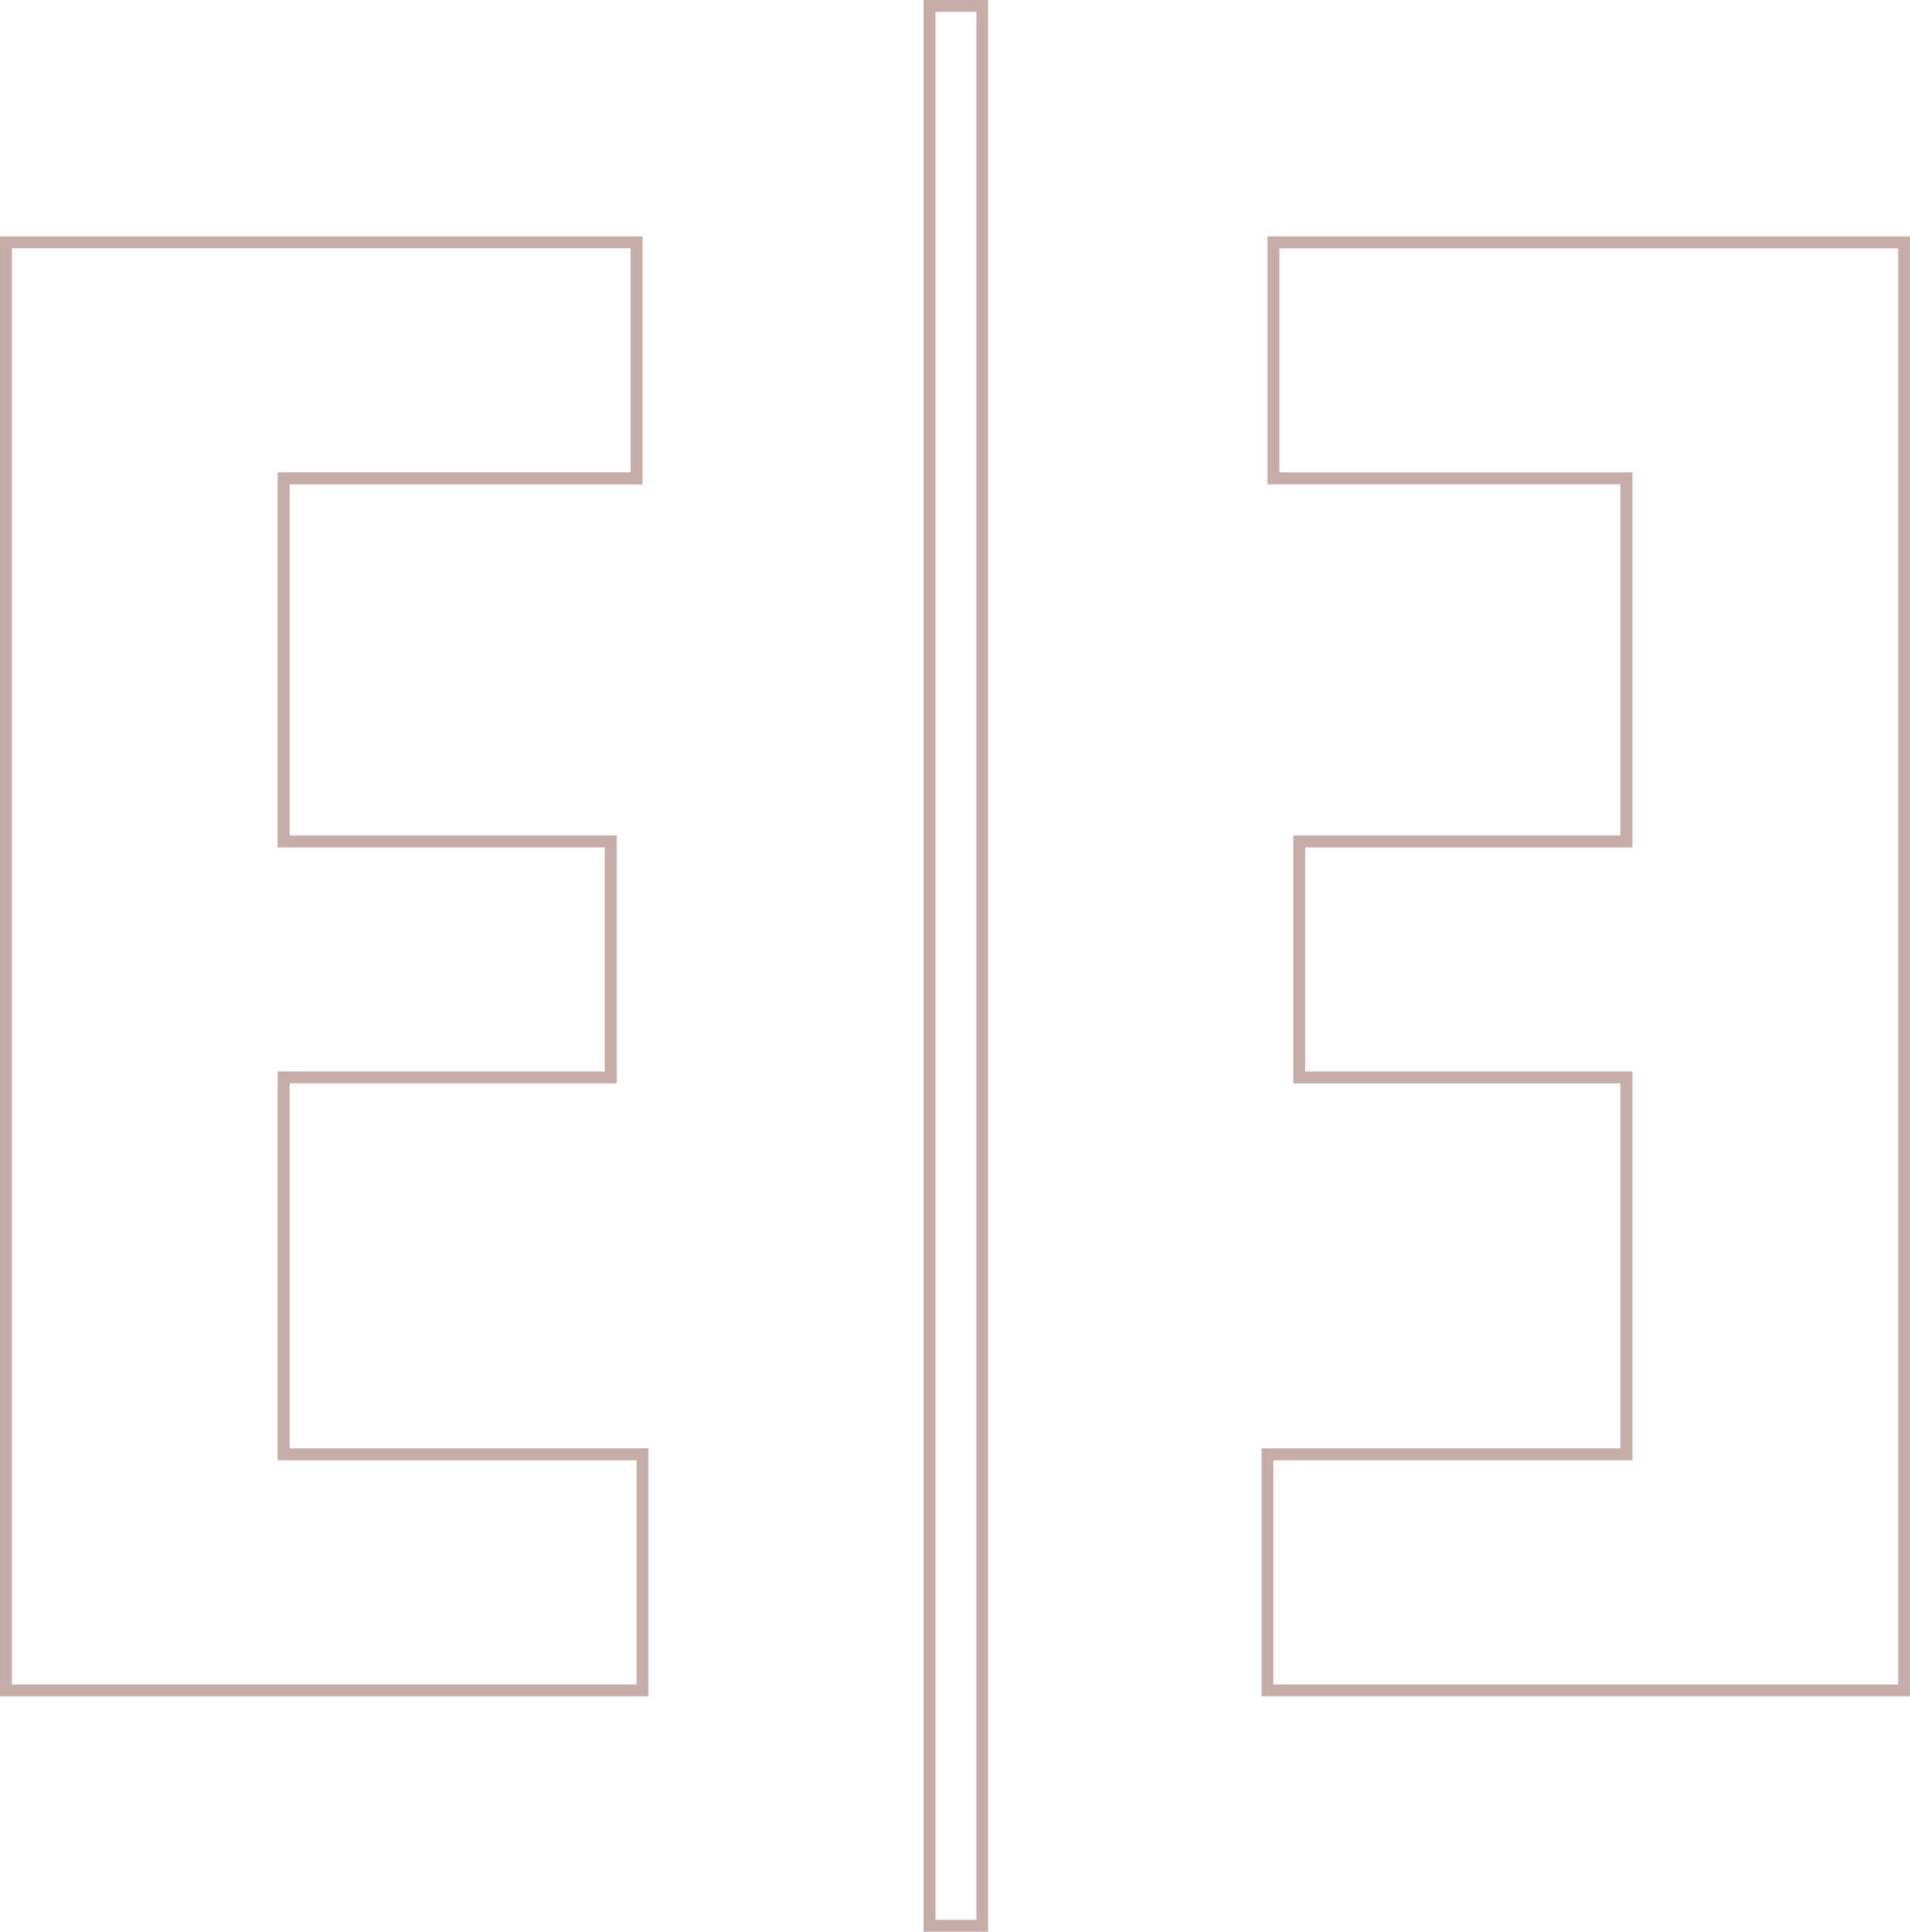 <?xml version="1.0" encoding="UTF-8"?>
<svg id="Layer_1" data-name="Layer 1" xmlns="http://www.w3.org/2000/svg" viewBox="0 0 1125.16 1137.6">
  <defs>
    <style>
      .cls-1 {
        fill: #c7ada8;
        stroke-width: 0px;
      }
    </style>
  </defs>
  <path class="cls-1" d="M381.99,998.98H0V139.22h378.48v146.02h-207.92v206.76h192.74v146.02h-192.74v214.94h211.43v146.02ZM7,991.98h367.99v-132.02h-211.43v-228.94h192.74v-132.02h-192.74v-220.76h207.92v-132.02H7v845.76Z"/>
  <path class="cls-1" d="M1125.16,998.98h-381.99v-146.02h211.43v-214.94h-192.74v-146.02h192.74v-206.76h-207.92v-146.02h378.48v859.76ZM750.18,991.98h367.99V146.22h-364.48v132.02h207.92v220.76h-192.74v132.02h192.74v228.94h-211.43v132.02Z"/>
  <path class="cls-1" d="M582.13,1137.6h-38.05V0h38.05v1137.6ZM551.08,1130.6h24.05V7h-24.05v1123.6Z"/>
</svg>